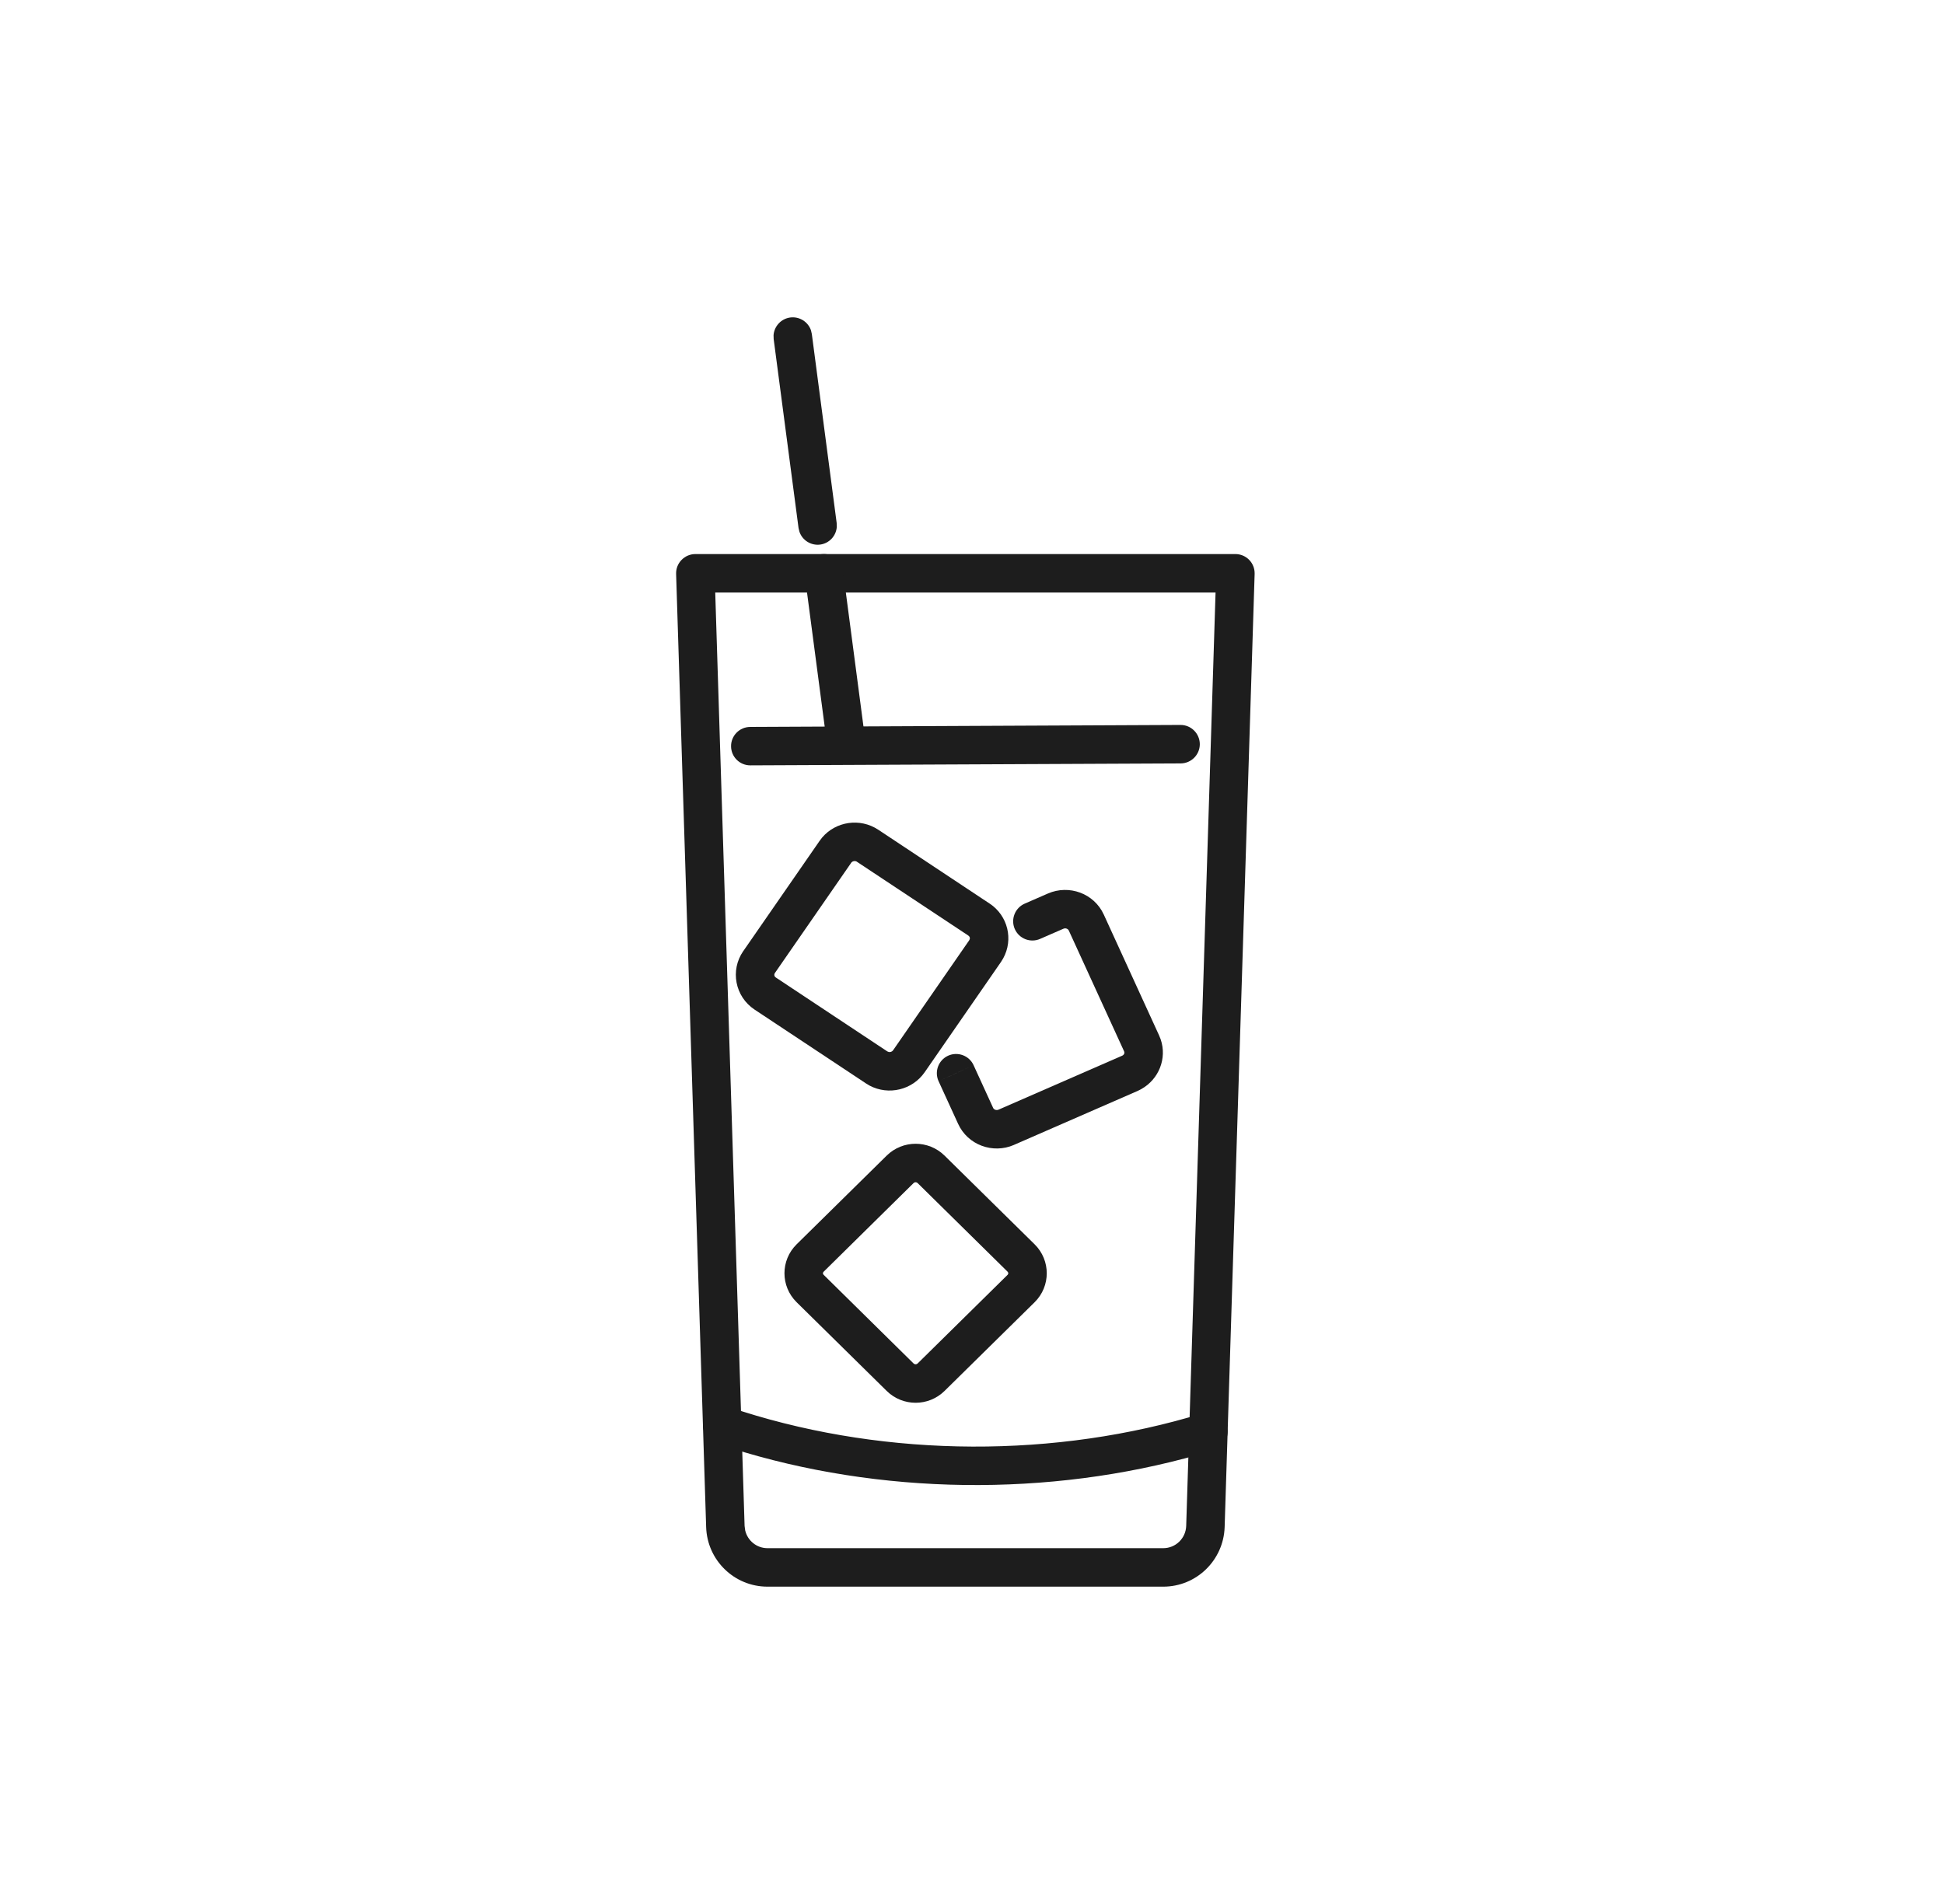 <?xml version="1.0" encoding="UTF-8"?>
<svg xmlns="http://www.w3.org/2000/svg" width="49" height="48" viewBox="0 0 49 48" fill="none">
  <path d="M31.14 13.968C31.271 13.968 31.397 14.022 31.488 14.116C31.579 14.21 31.628 14.337 31.624 14.468L30.868 38.498C30.841 39.334 30.158 40 29.321 40H19.345C18.508 40 17.825 39.334 17.799 38.498L17.042 14.468C17.038 14.337 17.087 14.21 17.179 14.116C17.27 14.022 17.396 13.968 17.527 13.968H31.14ZM18.768 38.468L18.783 38.582C18.843 38.841 19.073 39.03 19.345 39.03H29.321C29.632 39.03 29.889 38.783 29.899 38.468L30.639 14.938H18.028L18.768 38.468Z" fill="#1D1D1D"></path>
  <path d="M18.264 35.444L18.36 35.466L18.714 35.583C22.395 36.748 26.623 36.765 30.316 35.629L30.413 35.61C30.637 35.588 30.853 35.726 30.922 35.95C31.001 36.206 30.857 36.477 30.601 36.556L30.224 36.668C26.436 37.747 22.166 37.693 18.42 36.507L18.047 36.385L17.958 36.344C17.763 36.23 17.669 35.991 17.744 35.769C17.82 35.547 18.04 35.416 18.264 35.444Z" fill="#1D1D1D"></path>
  <path d="M22.349 29.134C22.753 28.735 23.405 28.735 23.809 29.134L26.079 31.37C26.486 31.773 26.486 32.426 26.079 32.829L23.809 35.065C23.405 35.464 22.753 35.464 22.349 35.065L20.079 32.829C19.671 32.426 19.671 31.773 20.079 31.37L22.349 29.134ZM23.128 29.824C23.101 29.798 23.056 29.798 23.029 29.824L20.76 32.061C20.737 32.083 20.737 32.116 20.76 32.138L23.029 34.375C23.056 34.401 23.101 34.401 23.128 34.375L25.398 32.138L25.41 32.12C25.416 32.107 25.416 32.092 25.41 32.079L25.398 32.061L23.128 29.824Z" fill="#1D1D1D"></path>
  <path d="M26.413 22.526C26.945 22.294 27.577 22.521 27.822 23.057L29.215 26.101L29.256 26.203C29.42 26.686 29.208 27.209 28.769 27.455L28.672 27.504L25.558 28.863L25.557 28.864C25.029 29.094 24.393 28.87 24.148 28.328V28.328L23.658 27.258L24.099 27.057L24.54 26.854L25.031 27.927L25.032 27.93C25.05 27.969 25.109 28.001 25.171 27.974L28.284 26.615C28.312 26.603 28.328 26.583 28.336 26.564C28.343 26.546 28.343 26.526 28.334 26.506V26.505L26.941 23.461L26.94 23.459C26.921 23.418 26.862 23.388 26.804 23.414H26.803L26.216 23.67C25.971 23.777 25.686 23.665 25.578 23.42C25.471 23.175 25.583 22.889 25.828 22.781L26.413 22.526ZM23.897 26.615C24.141 26.504 24.429 26.611 24.54 26.854L23.658 27.258C23.546 27.015 23.654 26.727 23.897 26.615Z" fill="#1D1D1D"></path>
  <path d="M20.722 21.115C21.07 20.706 21.678 20.615 22.134 20.916H22.135L24.945 22.78H24.946C25.406 23.086 25.548 23.686 25.286 24.161L25.228 24.255L23.308 27.03C22.996 27.481 22.397 27.619 21.922 27.37L21.83 27.315L19.018 25.451C18.528 25.125 18.398 24.463 18.735 23.976H18.736L20.657 21.201L20.722 21.115ZM21.599 21.724C21.552 21.694 21.485 21.707 21.454 21.752V21.753L19.533 24.528C19.506 24.568 19.515 24.616 19.554 24.642L22.365 26.506L22.403 26.521C22.443 26.529 22.487 26.512 22.511 26.478L24.431 23.703L24.444 23.672C24.449 23.651 24.445 23.629 24.433 23.611L24.409 23.587L21.599 21.725V21.724Z" fill="#1D1D1D"></path>
  <path d="M19.919 8.004C20.151 7.974 20.367 8.113 20.441 8.326L20.463 8.422L21.089 13.185L21.092 13.283C21.076 13.508 20.905 13.698 20.673 13.729C20.44 13.759 20.224 13.62 20.151 13.407L20.128 13.312L19.501 8.549L19.498 8.45C19.515 8.225 19.687 8.035 19.919 8.004Z" fill="#1D1D1D"></path>
  <path d="M20.704 13.972C20.936 13.941 21.152 14.081 21.226 14.294L21.248 14.39L21.81 18.661C21.845 18.927 21.658 19.171 21.392 19.206C21.127 19.241 20.884 19.054 20.849 18.788L20.286 14.517L20.283 14.418C20.299 14.193 20.472 14.003 20.704 13.972Z" fill="#1D1D1D"></path>
  <path d="M29.755 18.276C30.023 18.275 30.24 18.492 30.242 18.759C30.243 19.027 30.026 19.245 29.759 19.246L18.913 19.295C18.646 19.296 18.428 19.081 18.427 18.813C18.425 18.546 18.642 18.327 18.91 18.326L29.755 18.276Z" fill="#1D1D1D"></path>
</svg>
